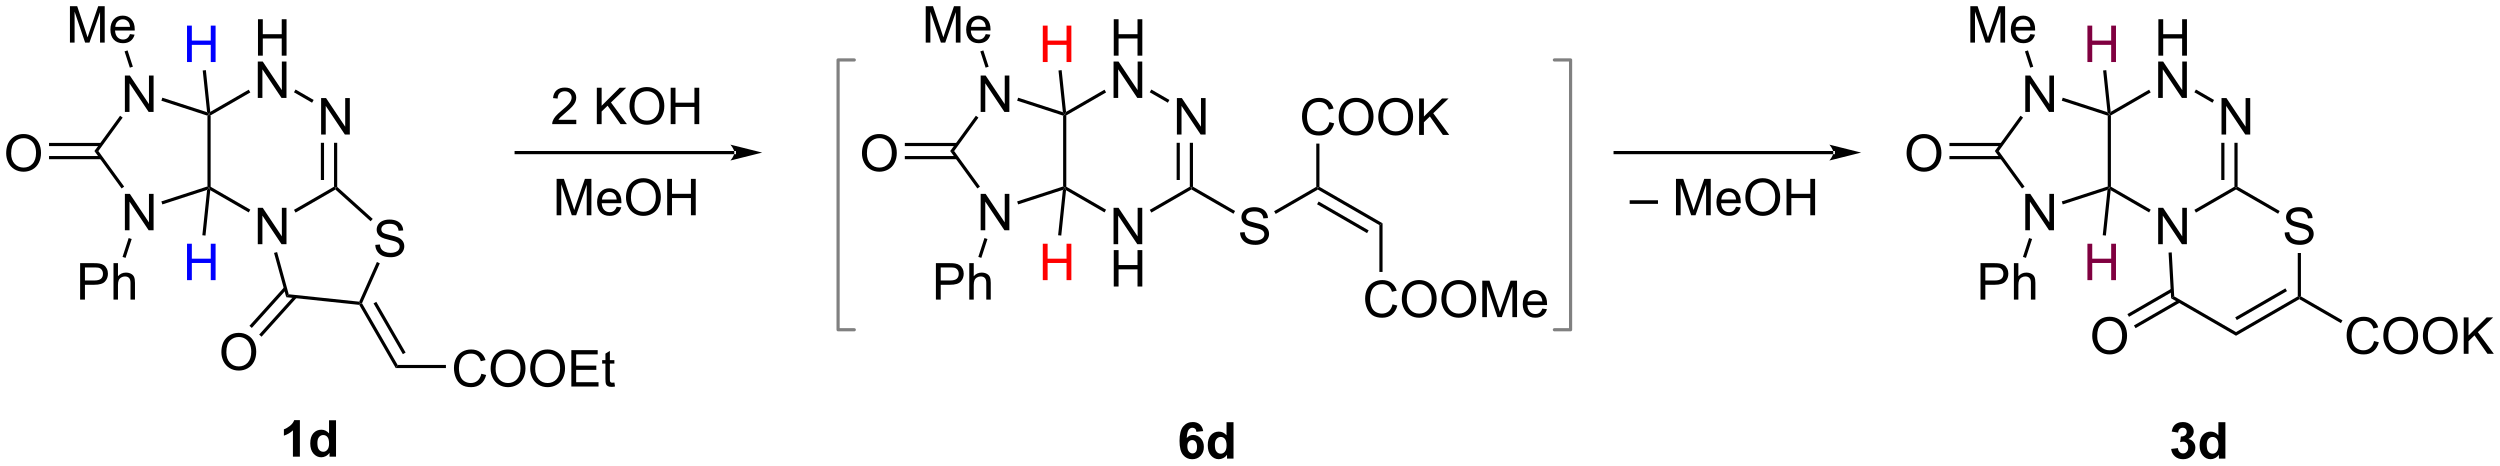 <?xml version="1.0" encoding="UTF-8"?>
<!DOCTYPE svg PUBLIC '-//W3C//DTD SVG 1.0//EN'
          'http://www.w3.org/TR/2001/REC-SVG-20010904/DTD/svg10.dtd'>
<svg stroke-dasharray="none" shape-rendering="auto" xmlns="http://www.w3.org/2000/svg" font-family="'Dialog'" text-rendering="auto" width="1024" fill-opacity="1" color-interpolation="auto" color-rendering="auto" preserveAspectRatio="xMidYMid meet" font-size="12px" viewBox="0 0 1024 191" fill="black" xmlns:xlink="http://www.w3.org/1999/xlink" stroke="black" image-rendering="auto" stroke-miterlimit="10" stroke-linecap="square" stroke-linejoin="miter" font-style="normal" stroke-width="1" height="191" stroke-dashoffset="0" font-weight="normal" stroke-opacity="1"
><!--Generated by the Batik Graphics2D SVG Generator--><defs id="genericDefs"
  /><g
  ><defs id="defs1"
    ><clipPath clipPathUnits="userSpaceOnUse" id="clipPath1"
      ><path d="M1.045 1.596 L405.38 1.596 L405.38 76.867 L1.045 76.867 L1.045 1.596 Z"
      /></clipPath
      ><clipPath clipPathUnits="userSpaceOnUse" id="clipPath2"
      ><path d="M-0.584 30.891 L-0.584 104.07 L392.509 104.07 L392.509 30.891 Z"
      /></clipPath
    ></defs
    ><g transform="scale(2.533,2.533) translate(-1.045,-1.596) matrix(1.029,0,0,1.029,1.646,-30.179)"
    ><path d="M32.018 49.075 L32.268 48.893 L32.518 49.037 L32.518 60.249 L32.268 60.393 L32.018 60.212 Z" stroke="none" clip-path="url(#clipPath2)"
    /></g
    ><g transform="matrix(2.605,0,0,2.605,1.522,-80.472)"
    ><path d="M39.948 69.293 L39.948 63.566 L40.727 63.566 L43.734 68.061 L43.734 63.566 L44.461 63.566 L44.461 69.293 L43.682 69.293 L40.675 64.793 L40.675 69.293 L39.948 69.293 Z" stroke="none" clip-path="url(#clipPath2)"
    /></g
    ><g transform="matrix(2.605,0,0,2.605,1.522,-80.472)"
    ><path d="M49.907 52.043 L49.907 46.316 L50.686 46.316 L53.694 50.811 L53.694 46.316 L54.42 46.316 L54.42 52.043 L53.642 52.043 L50.634 47.543 L50.634 52.043 L49.907 52.043 Z" stroke="none" clip-path="url(#clipPath2)"
    /></g
    ><g transform="matrix(2.605,0,0,2.605,1.522,-80.472)"
    ><path d="M39.979 39.643 L39.979 33.916 L40.737 33.916 L40.737 36.268 L43.714 36.268 L43.714 33.916 L44.471 33.916 L44.471 39.643 L43.714 39.643 L43.714 36.943 L40.737 36.943 L40.737 39.643 L39.979 39.643 Z" stroke="none" clip-path="url(#clipPath2)"
    /></g
    ><g transform="matrix(2.605,0,0,2.605,1.522,-80.472)"
    ><path d="M39.948 46.293 L39.948 40.566 L40.727 40.566 L43.734 45.061 L43.734 40.566 L44.461 40.566 L44.461 46.293 L43.682 46.293 L40.675 41.793 L40.675 46.293 L39.948 46.293 Z" stroke="none" clip-path="url(#clipPath2)"
    /></g
    ><g transform="matrix(2.605,0,0,2.605,1.522,-80.472)"
    ><path d="M32.477 60.802 L32.268 60.393 L32.518 60.249 L38.773 63.86 L38.523 64.293 Z" stroke="none" clip-path="url(#clipPath2)"
    /></g
    ><g transform="matrix(2.605,0,0,2.605,1.522,-80.472)"
    ><path d="M45.889 64.318 L45.639 63.885 L51.937 60.249 L52.187 60.393 L52.154 60.7 Z" stroke="none" clip-path="url(#clipPath2)"
    /></g
    ><g transform="matrix(2.605,0,0,2.605,1.522,-80.472)"
    ><path d="M52.437 60.282 L52.187 60.393 L51.937 60.249 L51.937 53.343 L52.437 53.343 ZM50.367 59.198 L50.367 53.343 L49.867 53.343 L49.867 59.198 Z" stroke="none" clip-path="url(#clipPath2)"
    /></g
    ><g transform="matrix(2.605,0,0,2.605,1.522,-80.472)"
    ><path d="M48.732 46.61 L48.482 47.043 L45.639 45.401 L45.889 44.968 Z" stroke="none" clip-path="url(#clipPath2)"
    /></g
    ><g transform="matrix(2.605,0,0,2.605,1.522,-80.472)"
    ><path d="M38.523 44.993 L38.773 45.426 L32.518 49.037 L32.268 48.893 L32.477 48.484 Z" stroke="none" clip-path="url(#clipPath2)"
    /></g
    ><g transform="matrix(2.605,0,0,2.605,1.522,-80.472)"
    ><path d="M19.052 48.489 L19.052 42.763 L19.83 42.763 L22.838 47.258 L22.838 42.763 L23.565 42.763 L23.565 48.489 L22.786 48.489 L19.778 43.989 L19.778 48.489 L19.052 48.489 Z" stroke="none" clip-path="url(#clipPath2)"
    /></g
    ><g transform="matrix(2.605,0,0,2.605,1.522,-80.472)"
    ><path d="M19.052 67.097 L19.052 61.37 L19.83 61.37 L22.838 65.865 L22.838 61.37 L23.565 61.37 L23.565 67.097 L22.786 67.097 L19.778 62.597 L19.778 67.097 L19.052 67.097 Z" stroke="none" clip-path="url(#clipPath2)"
    /></g
    ><g transform="matrix(2.605,0,0,2.605,1.522,-80.472)"
    ><path d="M31.979 48.536 L32.268 48.893 L32.018 49.075 L24.79 46.726 L24.945 46.251 Z" stroke="none" clip-path="url(#clipPath2)"
    /></g
    ><g transform="matrix(2.605,0,0,2.605,1.522,-80.472)"
    ><path d="M18.297 49.09 L18.701 49.384 L14.88 54.643 L14.262 54.643 Z" stroke="none" clip-path="url(#clipPath2)"
    /></g
    ><g transform="matrix(2.605,0,0,2.605,1.522,-80.472)"
    ><path d="M14.262 54.643 L14.88 54.643 L18.939 60.23 L18.535 60.524 Z" stroke="none" clip-path="url(#clipPath2)"
    /></g
    ><g transform="matrix(2.605,0,0,2.605,1.522,-80.472)"
    ><path d="M24.945 63.035 L24.79 62.56 L32.018 60.212 L32.268 60.393 L31.979 60.75 Z" stroke="none" clip-path="url(#clipPath2)"
    /></g
    ><g transform="matrix(2.605,0,0,2.605,1.522,-80.472)"
    ><path d="M0.388 55.004 Q0.388 53.577 1.154 52.772 Q1.919 51.965 3.13 51.965 Q3.922 51.965 4.557 52.345 Q5.195 52.723 5.529 53.4 Q5.865 54.077 5.865 54.936 Q5.865 55.809 5.513 56.496 Q5.162 57.184 4.516 57.538 Q3.872 57.892 3.125 57.892 Q2.318 57.892 1.68 57.501 Q1.044 57.108 0.716 56.434 Q0.388 55.757 0.388 55.004 ZM1.169 55.014 Q1.169 56.051 1.724 56.647 Q2.281 57.241 3.122 57.241 Q3.977 57.241 4.529 56.639 Q5.083 56.038 5.083 54.934 Q5.083 54.233 4.846 53.712 Q4.609 53.191 4.154 52.905 Q3.7 52.616 3.133 52.616 Q2.328 52.616 1.747 53.171 Q1.169 53.723 1.169 55.014 Z" stroke="none" clip-path="url(#clipPath2)"
    /></g
    ><g transform="matrix(2.605,0,0,2.605,1.522,-80.472)"
    ><path d="M15.321 53.362 L7.127 53.362 L7.127 53.862 L15.321 53.862 ZM15.321 55.425 L7.127 55.425 L7.127 55.925 L15.321 55.925 Z" stroke="none" clip-path="url(#clipPath2)"
    /></g
    ><g transform="matrix(2.605,0,0,2.605,1.522,-80.472)"
    ><path d="M10.413 37.59 L10.413 31.864 L11.553 31.864 L12.91 35.918 Q13.098 36.483 13.184 36.765 Q13.28 36.452 13.488 35.848 L14.858 31.864 L15.879 31.864 L15.879 37.59 L15.147 37.59 L15.147 32.796 L13.483 37.59 L12.801 37.59 L11.144 32.715 L11.144 37.59 L10.413 37.59 ZM19.85 36.254 L20.577 36.343 Q20.405 36.981 19.939 37.332 Q19.475 37.684 18.754 37.684 Q17.842 37.684 17.308 37.124 Q16.777 36.562 16.777 35.551 Q16.777 34.504 17.316 33.926 Q17.855 33.348 18.715 33.348 Q19.546 33.348 20.072 33.916 Q20.6 34.481 20.6 35.507 Q20.6 35.569 20.598 35.694 L17.504 35.694 Q17.543 36.379 17.889 36.744 Q18.238 37.106 18.756 37.106 Q19.144 37.106 19.418 36.903 Q19.691 36.7 19.85 36.254 ZM17.543 35.116 L19.858 35.116 Q19.811 34.593 19.592 34.332 Q19.256 33.926 18.723 33.926 Q18.238 33.926 17.907 34.252 Q17.577 34.575 17.543 35.116 Z" stroke="none" clip-path="url(#clipPath2)"
    /></g
    ><g transform="matrix(2.605,0,0,2.605,1.522,-80.472)"
    ><path d="M20.307 41.378 L19.831 41.532 L19 38.973 L19.475 38.819 Z" stroke="none" clip-path="url(#clipPath2)"
    /></g
    ><g transform="matrix(2.605,0,0,2.605,1.522,-80.472)"
    ><path d="M12.014 77.996 L12.014 72.269 L14.176 72.269 Q14.746 72.269 15.045 72.324 Q15.467 72.394 15.751 72.592 Q16.038 72.788 16.212 73.144 Q16.387 73.499 16.387 73.926 Q16.387 74.655 15.92 75.163 Q15.457 75.668 14.241 75.668 L12.772 75.668 L12.772 77.996 L12.014 77.996 ZM12.772 74.991 L14.254 74.991 Q14.988 74.991 15.295 74.717 Q15.605 74.444 15.605 73.949 Q15.605 73.59 15.423 73.335 Q15.241 73.077 14.944 72.996 Q14.754 72.944 14.238 72.944 L12.772 72.944 L12.772 74.991 ZM17.262 77.996 L17.262 72.269 L17.965 72.269 L17.965 74.324 Q18.457 73.754 19.207 73.754 Q19.668 73.754 20.006 73.936 Q20.348 74.116 20.493 74.436 Q20.639 74.756 20.639 75.366 L20.639 77.996 L19.936 77.996 L19.936 75.366 Q19.936 74.84 19.707 74.6 Q19.48 74.358 19.061 74.358 Q18.749 74.358 18.473 74.522 Q18.199 74.683 18.082 74.962 Q17.965 75.238 17.965 75.725 L17.965 77.996 L17.262 77.996 Z" stroke="none" clip-path="url(#clipPath2)"
    /></g
    ><g transform="matrix(2.605,0,0,2.605,1.522,-80.472)"
    ><path d="M19.647 68.32 L20.123 68.474 L19.159 71.44 L18.683 71.286 Z" stroke="none" clip-path="url(#clipPath2)"
    /></g
    ><g transform="matrix(2.605,0,0,2.605,1.522,-80.472)"
    ><path d="M58.424 69.397 L59.14 69.334 Q59.19 69.764 59.375 70.04 Q59.562 70.316 59.953 70.486 Q60.343 70.655 60.831 70.655 Q61.265 70.655 61.596 70.527 Q61.929 70.397 62.091 70.173 Q62.252 69.949 62.252 69.683 Q62.252 69.413 62.096 69.212 Q61.94 69.011 61.581 68.874 Q61.351 68.785 60.562 68.595 Q59.773 68.405 59.456 68.238 Q59.047 68.022 58.843 67.704 Q58.643 67.386 58.643 66.991 Q58.643 66.558 58.888 66.181 Q59.135 65.803 59.607 65.608 Q60.081 65.413 60.659 65.413 Q61.297 65.413 61.781 65.618 Q62.268 65.824 62.528 66.222 Q62.791 66.621 62.812 67.124 L62.086 67.178 Q62.026 66.636 61.687 66.361 Q61.351 66.082 60.69 66.082 Q60.002 66.082 59.687 66.334 Q59.375 66.584 59.375 66.941 Q59.375 67.249 59.596 67.449 Q59.815 67.647 60.739 67.858 Q61.664 68.066 62.008 68.222 Q62.508 68.452 62.745 68.806 Q62.984 69.16 62.984 69.621 Q62.984 70.077 62.721 70.483 Q62.461 70.886 61.968 71.113 Q61.479 71.337 60.867 71.337 Q60.088 71.337 59.562 71.111 Q59.039 70.881 58.739 70.428 Q58.44 69.972 58.424 69.397 Z" stroke="none" clip-path="url(#clipPath2)"
    /></g
    ><g transform="matrix(2.605,0,0,2.605,1.522,-80.472)"
    ><path d="M42.504 70.659 L42.986 70.527 L44.814 77.161 L44.423 77.623 Z" stroke="none" clip-path="url(#clipPath2)"
    /></g
    ><g transform="matrix(2.605,0,0,2.605,1.522,-80.472)"
    ><path d="M44.423 77.623 L44.814 77.161 L55.901 78.326 L56.055 78.594 L55.903 78.829 Z" stroke="none" clip-path="url(#clipPath2)"
    /></g
    ><g transform="matrix(2.605,0,0,2.605,1.522,-80.472)"
    ><path d="M56.336 78.579 L56.055 78.594 L55.901 78.326 L58.677 72.09 L59.134 72.293 Z" stroke="none" clip-path="url(#clipPath2)"
    /></g
    ><g transform="matrix(2.605,0,0,2.605,1.522,-80.472)"
    ><path d="M58.022 65.311 L57.687 65.682 L52.154 60.7 L52.187 60.393 L52.437 60.282 Z" stroke="none" clip-path="url(#clipPath2)"
    /></g
    ><g transform="matrix(2.605,0,0,2.605,1.522,-80.472)"
    ><path d="M34.227 86.269 Q34.227 84.842 34.992 84.037 Q35.758 83.23 36.969 83.23 Q37.761 83.23 38.396 83.61 Q39.034 83.988 39.367 84.665 Q39.703 85.342 39.703 86.201 Q39.703 87.074 39.352 87.761 Q39 88.449 38.354 88.803 Q37.711 89.157 36.964 89.157 Q36.156 89.157 35.518 88.767 Q34.883 88.373 34.555 87.699 Q34.227 87.022 34.227 86.269 ZM35.008 86.28 Q35.008 87.316 35.563 87.912 Q36.12 88.506 36.961 88.506 Q37.815 88.506 38.367 87.905 Q38.922 87.303 38.922 86.199 Q38.922 85.498 38.685 84.978 Q38.448 84.457 37.992 84.17 Q37.539 83.881 36.971 83.881 Q36.167 83.881 35.586 84.436 Q35.008 84.988 35.008 86.28 Z" stroke="none" clip-path="url(#clipPath2)"
    /></g
    ><g transform="matrix(2.605,0,0,2.605,1.522,-80.472)"
    ><path d="M44.107 76.044 L38.636 82.121 L39.008 82.455 L44.479 76.379 ZM45.7 77.358 L40.169 83.501 L40.541 83.835 L46.072 77.692 Z" stroke="none" clip-path="url(#clipPath2)"
    /></g
    ><g transform="matrix(2.605,0,0,2.605,1.522,-80.472)"
    ><path d="M55.903 78.829 L56.055 78.594 L56.336 78.579 L61.93 88.269 L61.641 88.769 ZM58.151 78.598 L62.76 86.581 L63.193 86.331 L58.584 78.348 Z" stroke="none" clip-path="url(#clipPath2)"
    /></g
    ><g transform="matrix(2.605,0,0,2.605,1.522,-80.472)"
    ><path d="M75.1 89.661 L75.858 89.851 Q75.621 90.786 75.001 91.278 Q74.381 91.768 73.488 91.768 Q72.561 91.768 71.98 91.39 Q71.402 91.012 71.097 90.299 Q70.795 89.583 70.795 88.762 Q70.795 87.867 71.136 87.203 Q71.48 86.536 72.11 86.189 Q72.74 85.843 73.498 85.843 Q74.358 85.843 74.944 86.281 Q75.529 86.718 75.761 87.512 L75.014 87.687 Q74.816 87.062 74.436 86.778 Q74.058 86.492 73.483 86.492 Q72.824 86.492 72.379 86.809 Q71.936 87.124 71.756 87.658 Q71.576 88.192 71.576 88.757 Q71.576 89.489 71.79 90.033 Q72.004 90.578 72.451 90.848 Q72.902 91.117 73.425 91.117 Q74.061 91.117 74.501 90.749 Q74.944 90.382 75.1 89.661 ZM76.562 88.879 Q76.562 87.453 77.328 86.648 Q78.093 85.841 79.304 85.841 Q80.096 85.841 80.731 86.221 Q81.369 86.598 81.703 87.275 Q82.039 87.953 82.039 88.812 Q82.039 89.684 81.687 90.372 Q81.335 91.059 80.69 91.413 Q80.046 91.768 79.299 91.768 Q78.492 91.768 77.854 91.377 Q77.218 90.984 76.89 90.309 Q76.562 89.632 76.562 88.879 ZM77.343 88.89 Q77.343 89.926 77.898 90.523 Q78.455 91.117 79.296 91.117 Q80.151 91.117 80.703 90.515 Q81.257 89.913 81.257 88.809 Q81.257 88.109 81.02 87.588 Q80.783 87.067 80.328 86.781 Q79.875 86.492 79.307 86.492 Q78.502 86.492 77.921 87.046 Q77.343 87.598 77.343 88.89 ZM82.785 88.879 Q82.785 87.453 83.55 86.648 Q84.316 85.841 85.527 85.841 Q86.319 85.841 86.954 86.221 Q87.592 86.598 87.925 87.275 Q88.261 87.953 88.261 88.812 Q88.261 89.684 87.91 90.372 Q87.558 91.059 86.912 91.413 Q86.269 91.768 85.522 91.768 Q84.714 91.768 84.076 91.377 Q83.441 90.984 83.113 90.309 Q82.785 89.632 82.785 88.879 ZM83.566 88.89 Q83.566 89.926 84.121 90.523 Q84.678 91.117 85.519 91.117 Q86.373 91.117 86.925 90.515 Q87.48 89.913 87.48 88.809 Q87.48 88.109 87.243 87.588 Q87.006 87.067 86.55 86.781 Q86.097 86.492 85.529 86.492 Q84.725 86.492 84.144 87.046 Q83.566 87.598 83.566 88.89 ZM89.252 91.669 L89.252 85.942 L93.393 85.942 L93.393 86.617 L90.01 86.617 L90.01 88.372 L93.179 88.372 L93.179 89.044 L90.01 89.044 L90.01 90.992 L93.526 90.992 L93.526 91.669 L89.252 91.669 ZM96.018 91.038 L96.119 91.661 Q95.823 91.723 95.588 91.723 Q95.205 91.723 94.994 91.603 Q94.783 91.481 94.698 91.283 Q94.612 91.085 94.612 90.453 L94.612 88.067 L94.096 88.067 L94.096 87.52 L94.612 87.52 L94.612 86.492 L95.312 86.07 L95.312 87.52 L96.018 87.52 L96.018 88.067 L95.312 88.067 L95.312 90.492 Q95.312 90.794 95.349 90.879 Q95.385 90.966 95.468 91.018 Q95.554 91.067 95.71 91.067 Q95.828 91.067 96.018 91.038 Z" stroke="none" clip-path="url(#clipPath2)"
    /></g
    ><g transform="matrix(2.605,0,0,2.605,1.522,-80.472)"
    ><path d="M61.641 88.769 L61.93 88.269 L69.531 88.269 L69.531 88.769 Z" stroke="none" clip-path="url(#clipPath2)"
    /></g
    ><g transform="matrix(2.605,0,0,2.605,1.522,-80.472)"
    ><path d="M114.885 55.133 L114.885 55.133 L80.576 55.133 L80.326 55.133 L80.326 54.633 L80.576 54.633 L114.885 54.633 L115.135 54.633 L115.135 55.133 ZM119.26 54.883 L114.26 53.633 C114.26 53.633 114.885 54.336 114.885 54.883 C114.885 55.429 114.26 56.133 114.26 56.133 Z" stroke="none" clip-path="url(#clipPath2)"
    /></g
    ><g transform="matrix(2.605,0,0,2.605,1.522,-80.472)"
    ><path d="M330.829 49.075 L331.079 48.893 L331.329 49.037 L331.329 60.249 L331.079 60.393 L330.829 60.212 Z" stroke="none" clip-path="url(#clipPath2)"
    /></g
    ><g transform="matrix(2.605,0,0,2.605,1.522,-80.472)"
    ><path d="M338.759 69.293 L338.759 63.566 L339.538 63.566 L342.546 68.061 L342.546 63.566 L343.272 63.566 L343.272 69.293 L342.494 69.293 L339.486 64.793 L339.486 69.293 L338.759 69.293 Z" stroke="none" clip-path="url(#clipPath2)"
    /></g
    ><g transform="matrix(2.605,0,0,2.605,1.522,-80.472)"
    ><path d="M348.719 52.043 L348.719 46.316 L349.497 46.316 L352.505 50.811 L352.505 46.316 L353.232 46.316 L353.232 52.043 L352.453 52.043 L349.445 47.543 L349.445 52.043 L348.719 52.043 Z" stroke="none" clip-path="url(#clipPath2)"
    /></g
    ><g transform="matrix(2.605,0,0,2.605,1.522,-80.472)"
    ><path d="M338.791 39.643 L338.791 33.916 L339.548 33.916 L339.548 36.268 L342.525 36.268 L342.525 33.916 L343.283 33.916 L343.283 39.643 L342.525 39.643 L342.525 36.943 L339.548 36.943 L339.548 39.643 L338.791 39.643 Z" stroke="none" clip-path="url(#clipPath2)"
    /></g
    ><g transform="matrix(2.605,0,0,2.605,1.522,-80.472)"
    ><path d="M338.759 46.293 L338.759 40.566 L339.538 40.566 L342.546 45.061 L342.546 40.566 L343.272 40.566 L343.272 46.293 L342.494 46.293 L339.486 41.793 L339.486 46.293 L338.759 46.293 Z" stroke="none" clip-path="url(#clipPath2)"
    /></g
    ><g transform="matrix(2.605,0,0,2.605,1.522,-80.472)"
    ><path d="M331.288 60.802 L331.079 60.393 L331.329 60.249 L337.584 63.86 L337.334 64.293 Z" stroke="none" clip-path="url(#clipPath2)"
    /></g
    ><g transform="matrix(2.605,0,0,2.605,1.522,-80.472)"
    ><path d="M344.7 64.318 L344.45 63.885 L350.748 60.249 L350.998 60.393 L350.998 60.682 Z" stroke="none" clip-path="url(#clipPath2)"
    /></g
    ><g transform="matrix(2.605,0,0,2.605,1.522,-80.472)"
    ><path d="M351.248 60.249 L350.998 60.393 L350.748 60.249 L350.748 53.343 L351.248 53.343 ZM349.178 59.198 L349.178 53.343 L348.678 53.343 L348.678 59.198 Z" stroke="none" clip-path="url(#clipPath2)"
    /></g
    ><g transform="matrix(2.605,0,0,2.605,1.522,-80.472)"
    ><path d="M347.544 46.61 L347.294 47.043 L344.45 45.401 L344.7 44.968 Z" stroke="none" clip-path="url(#clipPath2)"
    /></g
    ><g transform="matrix(2.605,0,0,2.605,1.522,-80.472)"
    ><path d="M337.334 44.993 L337.584 45.426 L331.329 49.037 L331.079 48.893 L331.288 48.484 Z" stroke="none" clip-path="url(#clipPath2)"
    /></g
    ><g transform="matrix(2.605,0,0,2.605,1.522,-80.472)"
    ><path d="M317.863 48.489 L317.863 42.763 L318.642 42.763 L321.649 47.258 L321.649 42.763 L322.376 42.763 L322.376 48.489 L321.597 48.489 L318.589 43.989 L318.589 48.489 L317.863 48.489 Z" stroke="none" clip-path="url(#clipPath2)"
    /></g
    ><g transform="matrix(2.605,0,0,2.605,1.522,-80.472)"
    ><path d="M317.863 67.097 L317.863 61.37 L318.642 61.37 L321.649 65.865 L321.649 61.37 L322.376 61.37 L322.376 67.097 L321.597 67.097 L318.589 62.597 L318.589 67.097 L317.863 67.097 Z" stroke="none" clip-path="url(#clipPath2)"
    /></g
    ><g transform="matrix(2.605,0,0,2.605,1.522,-80.472)"
    ><path d="M330.791 48.536 L331.079 48.893 L330.829 49.075 L323.601 46.726 L323.756 46.251 Z" stroke="none" clip-path="url(#clipPath2)"
    /></g
    ><g transform="matrix(2.605,0,0,2.605,1.522,-80.472)"
    ><path d="M317.108 49.09 L317.513 49.384 L313.692 54.643 L313.074 54.643 Z" stroke="none" clip-path="url(#clipPath2)"
    /></g
    ><g transform="matrix(2.605,0,0,2.605,1.522,-80.472)"
    ><path d="M313.074 54.643 L313.692 54.643 L317.751 60.23 L317.346 60.524 Z" stroke="none" clip-path="url(#clipPath2)"
    /></g
    ><g transform="matrix(2.605,0,0,2.605,1.522,-80.472)"
    ><path d="M323.756 63.035 L323.601 62.56 L330.829 60.212 L331.079 60.393 L330.791 60.75 Z" stroke="none" clip-path="url(#clipPath2)"
    /></g
    ><g transform="matrix(2.605,0,0,2.605,1.522,-80.472)"
    ><path d="M299.199 55.004 Q299.199 53.577 299.965 52.772 Q300.731 51.965 301.942 51.965 Q302.733 51.965 303.369 52.345 Q304.007 52.723 304.34 53.4 Q304.676 54.077 304.676 54.936 Q304.676 55.809 304.324 56.496 Q303.973 57.184 303.327 57.538 Q302.684 57.892 301.936 57.892 Q301.129 57.892 300.491 57.501 Q299.856 57.108 299.527 56.434 Q299.199 55.757 299.199 55.004 ZM299.981 55.014 Q299.981 56.051 300.535 56.647 Q301.093 57.241 301.934 57.241 Q302.788 57.241 303.34 56.639 Q303.895 56.038 303.895 54.934 Q303.895 54.233 303.658 53.712 Q303.421 53.191 302.965 52.905 Q302.512 52.616 301.944 52.616 Q301.139 52.616 300.559 53.171 Q299.981 53.723 299.981 55.014 Z" stroke="none" clip-path="url(#clipPath2)"
    /></g
    ><g transform="matrix(2.605,0,0,2.605,1.522,-80.472)"
    ><path d="M314.132 53.362 L305.938 53.362 L305.938 53.862 L314.132 53.862 ZM314.132 55.425 L305.938 55.425 L305.938 55.925 L314.132 55.925 Z" stroke="none" clip-path="url(#clipPath2)"
    /></g
    ><g transform="matrix(2.605,0,0,2.605,1.522,-80.472)"
    ><path d="M309.224 37.59 L309.224 31.864 L310.365 31.864 L311.721 35.918 Q311.909 36.483 311.995 36.765 Q312.091 36.452 312.299 35.848 L313.669 31.864 L314.69 31.864 L314.69 37.59 L313.958 37.59 L313.958 32.796 L312.294 37.59 L311.612 37.59 L309.956 32.715 L309.956 37.59 L309.224 37.59 ZM318.661 36.254 L319.388 36.343 Q319.216 36.981 318.75 37.332 Q318.286 37.684 317.565 37.684 Q316.654 37.684 316.12 37.124 Q315.588 36.562 315.588 35.551 Q315.588 34.504 316.127 33.926 Q316.667 33.348 317.526 33.348 Q318.357 33.348 318.883 33.916 Q319.411 34.481 319.411 35.507 Q319.411 35.569 319.409 35.694 L316.315 35.694 Q316.354 36.379 316.7 36.744 Q317.049 37.106 317.568 37.106 Q317.956 37.106 318.229 36.903 Q318.502 36.7 318.661 36.254 ZM316.354 35.116 L318.669 35.116 Q318.622 34.593 318.404 34.332 Q318.068 33.926 317.534 33.926 Q317.049 33.926 316.719 34.252 Q316.388 34.575 316.354 35.116 Z" stroke="none" clip-path="url(#clipPath2)"
    /></g
    ><g transform="matrix(2.605,0,0,2.605,1.522,-80.472)"
    ><path d="M319.118 41.378 L318.642 41.532 L317.811 38.973 L318.286 38.819 Z" stroke="none" clip-path="url(#clipPath2)"
    /></g
    ><g transform="matrix(2.605,0,0,2.605,1.522,-80.472)"
    ><path d="M310.825 77.996 L310.825 72.269 L312.987 72.269 Q313.557 72.269 313.857 72.324 Q314.279 72.394 314.562 72.592 Q314.849 72.788 315.023 73.144 Q315.198 73.499 315.198 73.926 Q315.198 74.655 314.732 75.163 Q314.268 75.668 313.052 75.668 L311.583 75.668 L311.583 77.996 L310.825 77.996 ZM311.583 74.991 L313.065 74.991 Q313.8 74.991 314.107 74.717 Q314.417 74.444 314.417 73.949 Q314.417 73.59 314.234 73.335 Q314.052 73.077 313.755 72.996 Q313.565 72.944 313.05 72.944 L311.583 72.944 L311.583 74.991 ZM316.073 77.996 L316.073 72.269 L316.776 72.269 L316.776 74.324 Q317.268 73.754 318.018 73.754 Q318.479 73.754 318.818 73.936 Q319.159 74.116 319.305 74.436 Q319.45 74.756 319.45 75.366 L319.45 77.996 L318.747 77.996 L318.747 75.366 Q318.747 74.84 318.518 74.6 Q318.292 74.358 317.872 74.358 Q317.56 74.358 317.284 74.522 Q317.01 74.683 316.893 74.962 Q316.776 75.238 316.776 75.725 L316.776 77.996 L316.073 77.996 Z" stroke="none" clip-path="url(#clipPath2)"
    /></g
    ><g transform="matrix(2.605,0,0,2.605,1.522,-80.472)"
    ><path d="M318.459 68.32 L318.934 68.474 L317.97 71.44 L317.495 71.286 Z" stroke="none" clip-path="url(#clipPath2)"
    /></g
    ><g transform="matrix(2.605,0,0,2.605,1.522,-80.472)"
    ><path d="M358.649 67.452 L359.365 67.389 Q359.414 67.819 359.599 68.095 Q359.787 68.371 360.177 68.54 Q360.568 68.71 361.055 68.71 Q361.49 68.71 361.82 68.582 Q362.154 68.452 362.315 68.228 Q362.477 68.004 362.477 67.738 Q362.477 67.468 362.32 67.267 Q362.164 67.067 361.805 66.928 Q361.576 66.84 360.787 66.65 Q359.998 66.46 359.68 66.293 Q359.271 66.077 359.068 65.759 Q358.867 65.442 358.867 65.046 Q358.867 64.613 359.112 64.236 Q359.36 63.858 359.831 63.663 Q360.305 63.468 360.883 63.468 Q361.521 63.468 362.005 63.673 Q362.492 63.879 362.753 64.278 Q363.016 64.676 363.037 65.178 L362.31 65.233 Q362.25 64.692 361.912 64.415 Q361.576 64.137 360.914 64.137 Q360.227 64.137 359.912 64.389 Q359.599 64.639 359.599 64.996 Q359.599 65.303 359.82 65.504 Q360.039 65.702 360.964 65.913 Q361.888 66.121 362.232 66.278 Q362.732 66.507 362.969 66.861 Q363.209 67.215 363.209 67.676 Q363.209 68.132 362.945 68.538 Q362.685 68.942 362.193 69.168 Q361.703 69.392 361.091 69.392 Q360.313 69.392 359.787 69.165 Q359.263 68.936 358.964 68.483 Q358.664 68.028 358.649 67.452 Z" stroke="none" clip-path="url(#clipPath2)"
    /></g
    ><g transform="matrix(2.605,0,0,2.605,1.522,-80.472)"
    ><path d="M340.392 70.607 L340.892 70.579 L341.281 77.494 L340.797 77.792 Z" stroke="none" clip-path="url(#clipPath2)"
    /></g
    ><g transform="matrix(2.605,0,0,2.605,1.522,-80.472)"
    ><path d="M340.797 77.792 L341.281 77.494 L350.998 83.104 L350.998 83.682 Z" stroke="none" clip-path="url(#clipPath2)"
    /></g
    ><g transform="matrix(2.605,0,0,2.605,1.522,-80.472)"
    ><path d="M350.998 83.682 L350.998 83.104 L360.707 77.499 L360.957 77.643 L360.957 77.932 ZM351.123 81.219 L359.012 76.665 L358.762 76.231 L350.873 80.786 Z" stroke="none" clip-path="url(#clipPath2)"
    /></g
    ><g transform="matrix(2.605,0,0,2.605,1.522,-80.472)"
    ><path d="M361.207 77.499 L360.957 77.643 L360.707 77.499 L360.707 70.668 L361.207 70.668 Z" stroke="none" clip-path="url(#clipPath2)"
    /></g
    ><g transform="matrix(2.605,0,0,2.605,1.522,-80.472)"
    ><path d="M357.865 64.069 L357.615 64.502 L350.998 60.682 L350.998 60.393 L351.248 60.249 Z" stroke="none" clip-path="url(#clipPath2)"
    /></g
    ><g transform="matrix(2.605,0,0,2.605,1.522,-80.472)"
    ><path d="M328.391 83.734 Q328.391 82.307 329.156 81.502 Q329.922 80.695 331.133 80.695 Q331.925 80.695 332.56 81.075 Q333.198 81.453 333.531 82.13 Q333.867 82.807 333.867 83.666 Q333.867 84.539 333.516 85.226 Q333.164 85.914 332.518 86.268 Q331.875 86.622 331.128 86.622 Q330.32 86.622 329.682 86.231 Q329.047 85.838 328.719 85.164 Q328.391 84.487 328.391 83.734 ZM329.172 83.745 Q329.172 84.781 329.727 85.377 Q330.284 85.971 331.125 85.971 Q331.979 85.971 332.531 85.37 Q333.086 84.768 333.086 83.664 Q333.086 82.963 332.849 82.442 Q332.612 81.921 332.156 81.635 Q331.703 81.346 331.135 81.346 Q330.331 81.346 329.75 81.901 Q329.172 82.453 329.172 83.745 Z" stroke="none" clip-path="url(#clipPath2)"
    /></g
    ><g transform="matrix(2.605,0,0,2.605,1.522,-80.472)"
    ><path d="M340.849 76.273 L333.919 80.274 L334.169 80.707 L341.099 76.706 ZM341.945 78.022 L334.95 82.06 L335.2 82.493 L342.195 78.455 Z" stroke="none" clip-path="url(#clipPath2)"
    /></g
    ><g transform="matrix(2.605,0,0,2.605,1.522,-80.472)"
    ><path d="M372.696 84.515 L373.454 84.705 Q373.217 85.64 372.597 86.132 Q371.978 86.622 371.084 86.622 Q370.157 86.622 369.577 86.245 Q368.998 85.867 368.694 85.153 Q368.392 84.437 368.392 83.617 Q368.392 82.721 368.733 82.057 Q369.077 81.39 369.707 81.044 Q370.337 80.698 371.095 80.698 Q371.954 80.698 372.54 81.135 Q373.126 81.573 373.358 82.367 L372.611 82.541 Q372.413 81.916 372.032 81.632 Q371.655 81.346 371.079 81.346 Q370.42 81.346 369.975 81.664 Q369.532 81.979 369.353 82.513 Q369.173 83.046 369.173 83.612 Q369.173 84.343 369.387 84.888 Q369.6 85.432 370.048 85.703 Q370.498 85.971 371.022 85.971 Q371.657 85.971 372.097 85.604 Q372.54 85.237 372.696 84.515 ZM374.159 83.734 Q374.159 82.307 374.924 81.502 Q375.69 80.695 376.901 80.695 Q377.692 80.695 378.328 81.075 Q378.966 81.453 379.299 82.13 Q379.635 82.807 379.635 83.666 Q379.635 84.539 379.284 85.226 Q378.932 85.914 378.286 86.268 Q377.643 86.622 376.896 86.622 Q376.088 86.622 375.45 86.231 Q374.815 85.838 374.487 85.164 Q374.159 84.487 374.159 83.734 ZM374.94 83.745 Q374.94 84.781 375.495 85.377 Q376.052 85.971 376.893 85.971 Q377.747 85.971 378.299 85.37 Q378.854 84.768 378.854 83.664 Q378.854 82.963 378.617 82.442 Q378.38 81.921 377.924 81.635 Q377.471 81.346 376.903 81.346 Q376.099 81.346 375.518 81.901 Q374.94 82.453 374.94 83.745 ZM380.381 83.734 Q380.381 82.307 381.147 81.502 Q381.913 80.695 383.123 80.695 Q383.915 80.695 384.551 81.075 Q385.189 81.453 385.522 82.13 Q385.858 82.807 385.858 83.666 Q385.858 84.539 385.506 85.226 Q385.155 85.914 384.509 86.268 Q383.866 86.622 383.118 86.622 Q382.311 86.622 381.673 86.231 Q381.038 85.838 380.709 85.164 Q380.381 84.487 380.381 83.734 ZM381.163 83.745 Q381.163 84.781 381.717 85.377 Q382.274 85.971 383.116 85.971 Q383.97 85.971 384.522 85.37 Q385.077 84.768 385.077 83.664 Q385.077 82.963 384.84 82.442 Q384.603 81.921 384.147 81.635 Q383.694 81.346 383.126 81.346 Q382.321 81.346 381.741 81.901 Q381.163 82.453 381.163 83.745 ZM386.802 86.523 L386.802 80.796 L387.56 80.796 L387.56 83.635 L390.403 80.796 L391.432 80.796 L389.028 83.117 L391.536 86.523 L390.536 86.523 L388.497 83.625 L387.56 84.539 L387.56 86.523 L386.802 86.523 Z" stroke="none" clip-path="url(#clipPath2)"
    /></g
    ><g transform="matrix(2.605,0,0,2.605,1.522,-80.472)"
    ><path d="M360.957 77.932 L360.957 77.643 L361.207 77.499 L367.739 81.27 L367.489 81.703 Z" stroke="none" clip-path="url(#clipPath2)"
    /></g
    ><g transform="matrix(2.605,0,0,2.605,1.522,-80.472)"
    ><path d="M46.569 102.7 L45.473 102.7 L45.473 98.562 Q44.871 99.124 44.054 99.395 L44.054 98.397 Q44.483 98.257 44.986 97.866 Q45.491 97.473 45.679 96.95 L46.569 96.95 L46.569 102.7 ZM52.25 102.7 L51.23 102.7 L51.23 102.09 Q50.977 102.444 50.631 102.619 Q50.284 102.793 49.933 102.793 Q49.219 102.793 48.709 102.218 Q48.198 101.64 48.198 100.609 Q48.198 99.554 48.693 99.007 Q49.191 98.457 49.948 98.457 Q50.644 98.457 51.151 99.035 L51.151 96.973 L52.25 96.973 L52.25 102.7 ZM49.321 100.535 Q49.321 101.2 49.503 101.496 Q49.769 101.926 50.245 101.926 Q50.625 101.926 50.891 101.603 Q51.157 101.28 51.157 100.64 Q51.157 99.926 50.899 99.611 Q50.641 99.296 50.237 99.296 Q49.847 99.296 49.584 99.609 Q49.321 99.918 49.321 100.535 Z" stroke="none" clip-path="url(#clipPath2)"
    /></g
    ><g transform="matrix(2.605,0,0,2.605,1.522,-80.472)"
    ><path d="M340.799 101.478 L341.861 101.351 Q341.911 101.757 342.132 101.973 Q342.356 102.186 342.674 102.186 Q343.012 102.186 343.244 101.929 Q343.479 101.671 343.479 101.233 Q343.479 100.819 343.255 100.577 Q343.033 100.335 342.713 100.335 Q342.502 100.335 342.208 100.416 L342.33 99.522 Q342.776 99.533 343.01 99.33 Q343.244 99.124 343.244 98.783 Q343.244 98.494 343.072 98.322 Q342.901 98.15 342.614 98.15 Q342.333 98.15 342.132 98.345 Q341.934 98.541 341.893 98.916 L340.88 98.744 Q340.986 98.226 341.197 97.916 Q341.411 97.603 341.791 97.426 Q342.174 97.249 342.645 97.249 Q343.455 97.249 343.942 97.765 Q344.346 98.186 344.346 98.718 Q344.346 99.47 343.52 99.921 Q344.012 100.025 344.307 100.392 Q344.604 100.759 344.604 101.28 Q344.604 102.033 344.052 102.567 Q343.502 103.098 342.682 103.098 Q341.903 103.098 341.39 102.65 Q340.88 102.202 340.799 101.478 ZM349.326 102.999 L348.305 102.999 L348.305 102.39 Q348.053 102.744 347.707 102.918 Q347.36 103.093 347.009 103.093 Q346.295 103.093 345.785 102.517 Q345.274 101.939 345.274 100.908 Q345.274 99.853 345.769 99.306 Q346.266 98.757 347.024 98.757 Q347.719 98.757 348.227 99.335 L348.227 97.272 L349.326 97.272 L349.326 102.999 ZM346.397 100.835 Q346.397 101.499 346.579 101.796 Q346.844 102.226 347.321 102.226 Q347.701 102.226 347.967 101.903 Q348.233 101.58 348.233 100.939 Q348.233 100.226 347.975 99.91 Q347.717 99.595 347.313 99.595 Q346.923 99.595 346.66 99.908 Q346.397 100.218 346.397 100.835 Z" stroke="none" clip-path="url(#clipPath2)"
    /></g
    ><g transform="matrix(2.605,0,0,2.605,1.522,-80.472)"
    ><path d="M90.028 49.733 L90.028 50.41 L86.241 50.41 Q86.233 50.155 86.324 49.92 Q86.468 49.535 86.785 49.16 Q87.106 48.785 87.707 48.293 Q88.639 47.527 88.968 47.079 Q89.296 46.631 89.296 46.233 Q89.296 45.816 88.996 45.53 Q88.699 45.241 88.218 45.241 Q87.71 45.241 87.405 45.545 Q87.1 45.85 87.098 46.389 L86.374 46.316 Q86.449 45.506 86.934 45.084 Q87.418 44.66 88.233 44.66 Q89.059 44.66 89.538 45.118 Q90.02 45.574 90.02 46.248 Q90.02 46.592 89.879 46.925 Q89.738 47.256 89.41 47.623 Q89.085 47.991 88.327 48.631 Q87.694 49.163 87.514 49.353 Q87.335 49.543 87.218 49.733 L90.028 49.733 ZM93.257 50.41 L93.257 44.683 L94.014 44.683 L94.014 47.522 L96.858 44.683 L97.887 44.683 L95.483 47.004 L97.991 50.41 L96.991 50.41 L94.952 47.511 L94.014 48.425 L94.014 50.41 L93.257 50.41 ZM98.395 47.621 Q98.395 46.194 99.16 45.389 Q99.926 44.582 101.137 44.582 Q101.928 44.582 102.564 44.962 Q103.202 45.34 103.535 46.017 Q103.871 46.694 103.871 47.553 Q103.871 48.425 103.52 49.113 Q103.168 49.8 102.522 50.155 Q101.879 50.509 101.132 50.509 Q100.324 50.509 99.686 50.118 Q99.051 49.725 98.723 49.05 Q98.395 48.373 98.395 47.621 ZM99.176 47.631 Q99.176 48.668 99.731 49.264 Q100.288 49.858 101.129 49.858 Q101.983 49.858 102.535 49.256 Q103.09 48.655 103.09 47.55 Q103.09 46.85 102.853 46.329 Q102.616 45.808 102.16 45.522 Q101.707 45.233 101.139 45.233 Q100.335 45.233 99.754 45.788 Q99.176 46.34 99.176 47.631 ZM104.87 50.41 L104.87 44.683 L105.628 44.683 L105.628 47.035 L108.604 47.035 L108.604 44.683 L109.362 44.683 L109.362 50.41 L108.604 50.41 L108.604 47.709 L105.628 47.709 L105.628 50.41 L104.87 50.41 Z" stroke="none" clip-path="url(#clipPath2)"
    /></g
    ><g transform="matrix(2.605,0,0,2.605,1.522,-80.472)"
    ><path d="M166.577 49.075 L166.827 48.893 L167.077 49.037 L167.077 60.249 L166.827 60.393 L166.577 60.212 Z" stroke="none" clip-path="url(#clipPath2)"
    /></g
    ><g transform="matrix(2.605,0,0,2.605,1.522,-80.472)"
    ><path d="M174.507 69.293 L174.507 63.566 L175.286 63.566 L178.293 68.061 L178.293 63.566 L179.02 63.566 L179.02 69.293 L178.242 69.293 L175.234 64.793 L175.234 69.293 L174.507 69.293 Z" stroke="none" clip-path="url(#clipPath2)"
    /></g
    ><g transform="matrix(2.605,0,0,2.605,1.522,-80.472)"
    ><path d="M174.538 75.943 L174.538 70.216 L175.296 70.216 L175.296 72.568 L178.273 72.568 L178.273 70.216 L179.03 70.216 L179.03 75.943 L178.273 75.943 L178.273 73.243 L175.296 73.243 L175.296 75.943 L174.538 75.943 Z" stroke="none" clip-path="url(#clipPath2)"
    /></g
    ><g transform="matrix(2.605,0,0,2.605,1.522,-80.472)"
    ><path d="M184.466 52.043 L184.466 46.316 L185.245 46.316 L188.253 50.811 L188.253 46.316 L188.979 46.316 L188.979 52.043 L188.201 52.043 L185.193 47.543 L185.193 52.043 L184.466 52.043 Z" stroke="none" clip-path="url(#clipPath2)"
    /></g
    ><g transform="matrix(2.605,0,0,2.605,1.522,-80.472)"
    ><path d="M174.538 39.643 L174.538 33.916 L175.296 33.916 L175.296 36.268 L178.273 36.268 L178.273 33.916 L179.03 33.916 L179.03 39.643 L178.273 39.643 L178.273 36.943 L175.296 36.943 L175.296 39.643 L174.538 39.643 Z" stroke="none" clip-path="url(#clipPath2)"
    /></g
    ><g transform="matrix(2.605,0,0,2.605,1.522,-80.472)"
    ><path d="M174.507 46.293 L174.507 40.566 L175.286 40.566 L178.293 45.061 L178.293 40.566 L179.02 40.566 L179.02 46.293 L178.242 46.293 L175.234 41.793 L175.234 46.293 L174.507 46.293 Z" stroke="none" clip-path="url(#clipPath2)"
    /></g
    ><g transform="matrix(2.605,0,0,2.605,1.522,-80.472)"
    ><path d="M167.036 60.802 L166.827 60.393 L167.077 60.249 L173.332 63.86 L173.082 64.293 Z" stroke="none" clip-path="url(#clipPath2)"
    /></g
    ><g transform="matrix(2.605,0,0,2.605,1.522,-80.472)"
    ><path d="M180.448 64.318 L180.198 63.885 L186.496 60.249 L186.746 60.393 L186.746 60.682 Z" stroke="none" clip-path="url(#clipPath2)"
    /></g
    ><g transform="matrix(2.605,0,0,2.605,1.522,-80.472)"
    ><path d="M186.996 60.249 L186.746 60.393 L186.496 60.249 L186.496 53.343 L186.996 53.343 ZM184.926 59.198 L184.926 53.343 L184.426 53.343 L184.426 59.198 Z" stroke="none" clip-path="url(#clipPath2)"
    /></g
    ><g transform="matrix(2.605,0,0,2.605,1.522,-80.472)"
    ><path d="M183.291 46.61 L183.041 47.043 L180.198 45.401 L180.448 44.968 Z" stroke="none" clip-path="url(#clipPath2)"
    /></g
    ><g transform="matrix(2.605,0,0,2.605,1.522,-80.472)"
    ><path d="M173.082 44.993 L173.332 45.426 L167.077 49.037 L166.827 48.893 L167.036 48.484 Z" stroke="none" clip-path="url(#clipPath2)"
    /></g
    ><g transform="matrix(2.605,0,0,2.605,1.522,-80.472)"
    ><path d="M153.611 48.489 L153.611 42.763 L154.389 42.763 L157.397 47.258 L157.397 42.763 L158.124 42.763 L158.124 48.489 L157.345 48.489 L154.337 43.989 L154.337 48.489 L153.611 48.489 Z" stroke="none" clip-path="url(#clipPath2)"
    /></g
    ><g transform="matrix(2.605,0,0,2.605,1.522,-80.472)"
    ><path d="M153.611 67.097 L153.611 61.37 L154.389 61.37 L157.397 65.865 L157.397 61.37 L158.124 61.37 L158.124 67.097 L157.345 67.097 L154.337 62.597 L154.337 67.097 L153.611 67.097 Z" stroke="none" clip-path="url(#clipPath2)"
    /></g
    ><g transform="matrix(2.605,0,0,2.605,1.522,-80.472)"
    ><path d="M166.538 48.536 L166.827 48.893 L166.577 49.075 L159.349 46.726 L159.504 46.251 Z" stroke="none" clip-path="url(#clipPath2)"
    /></g
    ><g transform="matrix(2.605,0,0,2.605,1.522,-80.472)"
    ><path d="M152.856 49.09 L153.261 49.384 L149.439 54.643 L148.821 54.643 Z" stroke="none" clip-path="url(#clipPath2)"
    /></g
    ><g transform="matrix(2.605,0,0,2.605,1.522,-80.472)"
    ><path d="M148.821 54.643 L149.439 54.643 L153.499 60.23 L153.094 60.524 Z" stroke="none" clip-path="url(#clipPath2)"
    /></g
    ><g transform="matrix(2.605,0,0,2.605,1.522,-80.472)"
    ><path d="M159.504 63.035 L159.349 62.56 L166.577 60.212 L166.827 60.393 L166.538 60.75 Z" stroke="none" clip-path="url(#clipPath2)"
    /></g
    ><g transform="matrix(2.605,0,0,2.605,1.522,-80.472)"
    ><path d="M134.947 55.004 Q134.947 53.577 135.713 52.772 Q136.478 51.965 137.689 51.965 Q138.481 51.965 139.116 52.345 Q139.754 52.723 140.088 53.4 Q140.424 54.077 140.424 54.936 Q140.424 55.809 140.072 56.496 Q139.72 57.184 139.075 57.538 Q138.431 57.892 137.684 57.892 Q136.877 57.892 136.239 57.501 Q135.603 57.108 135.275 56.434 Q134.947 55.757 134.947 55.004 ZM135.728 55.014 Q135.728 56.051 136.283 56.647 Q136.84 57.241 137.681 57.241 Q138.536 57.241 139.088 56.639 Q139.642 56.038 139.642 54.934 Q139.642 54.233 139.405 53.712 Q139.168 53.191 138.713 52.905 Q138.26 52.616 137.692 52.616 Q136.887 52.616 136.306 53.171 Q135.728 53.723 135.728 55.014 Z" stroke="none" clip-path="url(#clipPath2)"
    /></g
    ><g transform="matrix(2.605,0,0,2.605,1.522,-80.472)"
    ><path d="M149.88 53.362 L141.686 53.362 L141.686 53.862 L149.88 53.862 ZM149.88 55.425 L141.686 55.425 L141.686 55.925 L149.88 55.925 Z" stroke="none" clip-path="url(#clipPath2)"
    /></g
    ><g transform="matrix(2.605,0,0,2.605,1.522,-80.472)"
    ><path d="M144.972 37.59 L144.972 31.864 L146.112 31.864 L147.469 35.918 Q147.656 36.483 147.743 36.765 Q147.839 36.452 148.047 35.848 L149.417 31.864 L150.438 31.864 L150.438 37.59 L149.706 37.59 L149.706 32.796 L148.042 37.59 L147.36 37.59 L145.703 32.715 L145.703 37.59 L144.972 37.59 ZM154.409 36.254 L155.136 36.343 Q154.964 36.981 154.498 37.332 Q154.034 37.684 153.313 37.684 Q152.401 37.684 151.868 37.124 Q151.336 36.562 151.336 35.551 Q151.336 34.504 151.875 33.926 Q152.414 33.348 153.274 33.348 Q154.105 33.348 154.631 33.916 Q155.159 34.481 155.159 35.507 Q155.159 35.569 155.156 35.694 L152.063 35.694 Q152.102 36.379 152.448 36.744 Q152.797 37.106 153.315 37.106 Q153.703 37.106 153.977 36.903 Q154.25 36.7 154.409 36.254 ZM152.102 35.116 L154.417 35.116 Q154.37 34.593 154.151 34.332 Q153.815 33.926 153.281 33.926 Q152.797 33.926 152.466 34.252 Q152.136 34.575 152.102 35.116 Z" stroke="none" clip-path="url(#clipPath2)"
    /></g
    ><g transform="matrix(2.605,0,0,2.605,1.522,-80.472)"
    ><path d="M154.866 41.378 L154.39 41.532 L153.559 38.973 L154.034 38.819 Z" stroke="none" clip-path="url(#clipPath2)"
    /></g
    ><g transform="matrix(2.605,0,0,2.605,1.522,-80.472)"
    ><path d="M146.573 77.996 L146.573 72.269 L148.735 72.269 Q149.305 72.269 149.604 72.324 Q150.026 72.394 150.31 72.592 Q150.597 72.788 150.771 73.144 Q150.946 73.499 150.946 73.926 Q150.946 74.655 150.479 75.163 Q150.016 75.668 148.8 75.668 L147.331 75.668 L147.331 77.996 L146.573 77.996 ZM147.331 74.991 L148.813 74.991 Q149.547 74.991 149.854 74.717 Q150.164 74.444 150.164 73.949 Q150.164 73.59 149.982 73.335 Q149.8 73.077 149.503 72.996 Q149.313 72.944 148.797 72.944 L147.331 72.944 L147.331 74.991 ZM151.821 77.996 L151.821 72.269 L152.524 72.269 L152.524 74.324 Q153.016 73.754 153.766 73.754 Q154.227 73.754 154.565 73.936 Q154.906 74.116 155.052 74.436 Q155.198 74.756 155.198 75.366 L155.198 77.996 L154.495 77.996 L154.495 75.366 Q154.495 74.84 154.266 74.6 Q154.039 74.358 153.62 74.358 Q153.308 74.358 153.031 74.522 Q152.758 74.683 152.641 74.962 Q152.524 75.238 152.524 75.725 L152.524 77.996 L151.821 77.996 Z" stroke="none" clip-path="url(#clipPath2)"
    /></g
    ><g transform="matrix(2.605,0,0,2.605,1.522,-80.472)"
    ><path d="M154.206 68.32 L154.682 68.474 L153.718 71.44 L153.243 71.286 Z" stroke="none" clip-path="url(#clipPath2)"
    /></g
    ><g transform="matrix(2.605,0,0,2.605,1.522,-80.472)"
    ><path d="M194.396 67.452 L195.113 67.389 Q195.162 67.819 195.347 68.095 Q195.534 68.371 195.925 68.54 Q196.316 68.71 196.803 68.71 Q197.238 68.71 197.568 68.582 Q197.902 68.452 198.063 68.228 Q198.225 68.004 198.225 67.738 Q198.225 67.468 198.068 67.267 Q197.912 67.067 197.553 66.928 Q197.323 66.84 196.534 66.65 Q195.745 66.46 195.428 66.293 Q195.019 66.077 194.816 65.759 Q194.615 65.442 194.615 65.046 Q194.615 64.613 194.86 64.236 Q195.107 63.858 195.579 63.663 Q196.053 63.468 196.631 63.468 Q197.269 63.468 197.753 63.673 Q198.24 63.879 198.5 64.278 Q198.764 64.676 198.784 65.178 L198.058 65.233 Q197.998 64.692 197.659 64.415 Q197.323 64.137 196.662 64.137 Q195.975 64.137 195.659 64.389 Q195.347 64.639 195.347 64.996 Q195.347 65.303 195.568 65.504 Q195.787 65.702 196.712 65.913 Q197.636 66.121 197.98 66.278 Q198.48 66.507 198.717 66.861 Q198.956 67.215 198.956 67.676 Q198.956 68.132 198.693 68.538 Q198.433 68.942 197.941 69.168 Q197.451 69.392 196.839 69.392 Q196.06 69.392 195.534 69.165 Q195.011 68.936 194.712 68.483 Q194.412 68.028 194.396 67.452 Z" stroke="none" clip-path="url(#clipPath2)"
    /></g
    ><g transform="matrix(2.605,0,0,2.605,1.522,-80.472)"
    ><path d="M193.613 64.069 L193.363 64.502 L186.746 60.682 L186.746 60.393 L186.996 60.249 Z" stroke="none" clip-path="url(#clipPath2)"
    /></g
    ><g transform="matrix(2.605,0,0,2.605,1.522,-80.472)"
    ><path d="M200.002 64.528 L199.752 64.095 L206.38 60.269 L206.63 60.413 L206.63 60.702 Z" stroke="none" clip-path="url(#clipPath2)"
    /></g
    ><g transform="matrix(2.605,0,0,2.605,1.522,-80.472)"
    ><path d="M206.63 60.702 L206.63 60.413 L206.88 60.269 L216.804 65.999 L216.304 66.287 ZM206.505 63.011 L214.367 67.551 L214.617 67.118 L206.755 62.578 Z" stroke="none" clip-path="url(#clipPath2)"
    /></g
    ><g transform="matrix(2.605,0,0,2.605,1.522,-80.472)"
    ><path d="M208.444 50.095 L209.202 50.285 Q208.965 51.22 208.345 51.712 Q207.725 52.202 206.832 52.202 Q205.905 52.202 205.324 51.824 Q204.746 51.447 204.441 50.733 Q204.139 50.017 204.139 49.197 Q204.139 48.301 204.481 47.637 Q204.824 46.97 205.454 46.624 Q206.085 46.278 206.843 46.278 Q207.702 46.278 208.288 46.715 Q208.874 47.153 209.106 47.947 L208.358 48.121 Q208.16 47.496 207.78 47.212 Q207.403 46.926 206.827 46.926 Q206.168 46.926 205.723 47.244 Q205.28 47.559 205.1 48.093 Q204.921 48.626 204.921 49.191 Q204.921 49.923 205.134 50.468 Q205.348 51.012 205.796 51.283 Q206.246 51.551 206.77 51.551 Q207.405 51.551 207.845 51.184 Q208.288 50.816 208.444 50.095 ZM209.906 49.314 Q209.906 47.887 210.672 47.082 Q211.438 46.275 212.649 46.275 Q213.44 46.275 214.076 46.655 Q214.714 47.033 215.047 47.71 Q215.383 48.387 215.383 49.246 Q215.383 50.119 215.031 50.806 Q214.68 51.494 214.034 51.848 Q213.391 52.202 212.643 52.202 Q211.836 52.202 211.198 51.811 Q210.563 51.418 210.234 50.744 Q209.906 50.066 209.906 49.314 ZM210.688 49.324 Q210.688 50.361 211.242 50.957 Q211.8 51.551 212.641 51.551 Q213.495 51.551 214.047 50.949 Q214.602 50.348 214.602 49.244 Q214.602 48.543 214.365 48.022 Q214.128 47.501 213.672 47.215 Q213.219 46.926 212.651 46.926 Q211.846 46.926 211.266 47.481 Q210.688 48.033 210.688 49.324 ZM216.129 49.314 Q216.129 47.887 216.895 47.082 Q217.66 46.275 218.871 46.275 Q219.663 46.275 220.298 46.655 Q220.936 47.033 221.27 47.71 Q221.606 48.387 221.606 49.246 Q221.606 50.119 221.254 50.806 Q220.903 51.494 220.257 51.848 Q219.613 52.202 218.866 52.202 Q218.059 52.202 217.421 51.811 Q216.785 51.418 216.457 50.744 Q216.129 50.066 216.129 49.314 ZM216.91 49.324 Q216.91 50.361 217.465 50.957 Q218.022 51.551 218.863 51.551 Q219.718 51.551 220.27 50.949 Q220.824 50.348 220.824 49.244 Q220.824 48.543 220.587 48.022 Q220.35 47.501 219.895 47.215 Q219.441 46.926 218.874 46.926 Q218.069 46.926 217.488 47.481 Q216.91 48.033 216.91 49.324 ZM222.55 52.103 L222.55 46.376 L223.307 46.376 L223.307 49.215 L226.151 46.376 L227.18 46.376 L224.776 48.697 L227.284 52.103 L226.284 52.103 L224.245 49.205 L223.307 50.119 L223.307 52.103 L222.55 52.103 Z" stroke="none" clip-path="url(#clipPath2)"
    /></g
    ><g transform="matrix(2.605,0,0,2.605,1.522,-80.472)"
    ><path d="M206.88 60.269 L206.63 60.413 L206.38 60.269 L206.38 53.472 L206.88 53.472 Z" stroke="none" clip-path="url(#clipPath2)"
    /></g
    ><g transform="matrix(2.605,0,0,2.605,1.522,-80.472)"
    ><path d="M218.369 78.745 L219.127 78.936 Q218.89 79.87 218.27 80.363 Q217.65 80.852 216.757 80.852 Q215.83 80.852 215.249 80.475 Q214.671 80.097 214.366 79.383 Q214.064 78.667 214.064 77.847 Q214.064 76.951 214.405 76.287 Q214.749 75.62 215.379 75.274 Q216.009 74.928 216.767 74.928 Q217.627 74.928 218.213 75.365 Q218.798 75.803 219.03 76.597 L218.283 76.771 Q218.085 76.146 217.705 75.863 Q217.327 75.576 216.752 75.576 Q216.093 75.576 215.648 75.894 Q215.205 76.209 215.025 76.743 Q214.845 77.277 214.845 77.842 Q214.845 78.573 215.059 79.118 Q215.273 79.662 215.72 79.933 Q216.171 80.201 216.694 80.201 Q217.33 80.201 217.77 79.834 Q218.213 79.467 218.369 78.745 ZM219.831 77.964 Q219.831 76.537 220.597 75.732 Q221.362 74.925 222.573 74.925 Q223.365 74.925 224 75.305 Q224.638 75.683 224.972 76.36 Q225.308 77.037 225.308 77.896 Q225.308 78.769 224.956 79.456 Q224.605 80.144 223.959 80.498 Q223.315 80.852 222.568 80.852 Q221.761 80.852 221.123 80.462 Q220.487 80.068 220.159 79.394 Q219.831 78.717 219.831 77.964 ZM220.612 77.975 Q220.612 79.011 221.167 79.607 Q221.724 80.201 222.565 80.201 Q223.42 80.201 223.972 79.6 Q224.526 78.998 224.526 77.894 Q224.526 77.193 224.289 76.672 Q224.052 76.152 223.597 75.865 Q223.144 75.576 222.576 75.576 Q221.771 75.576 221.19 76.131 Q220.612 76.683 220.612 77.975 ZM226.054 77.964 Q226.054 76.537 226.819 75.732 Q227.585 74.925 228.796 74.925 Q229.588 74.925 230.223 75.305 Q230.861 75.683 231.194 76.36 Q231.53 77.037 231.53 77.896 Q231.53 78.769 231.179 79.456 Q230.827 80.144 230.181 80.498 Q229.538 80.852 228.791 80.852 Q227.983 80.852 227.345 80.462 Q226.71 80.068 226.382 79.394 Q226.054 78.717 226.054 77.964 ZM226.835 77.975 Q226.835 79.011 227.39 79.607 Q227.947 80.201 228.788 80.201 Q229.642 80.201 230.194 79.6 Q230.749 78.998 230.749 77.894 Q230.749 77.193 230.512 76.672 Q230.275 76.152 229.819 75.865 Q229.366 75.576 228.798 75.576 Q227.994 75.576 227.413 76.131 Q226.835 76.683 226.835 77.975 ZM232.482 80.753 L232.482 75.027 L233.623 75.027 L234.98 79.081 Q235.167 79.646 235.253 79.928 Q235.349 79.615 235.558 79.011 L236.927 75.027 L237.948 75.027 L237.948 80.753 L237.216 80.753 L237.216 75.959 L235.552 80.753 L234.87 80.753 L233.214 75.878 L233.214 80.753 L232.482 80.753 ZM241.92 79.417 L242.646 79.506 Q242.474 80.144 242.008 80.495 Q241.545 80.847 240.823 80.847 Q239.912 80.847 239.378 80.287 Q238.847 79.725 238.847 78.714 Q238.847 77.667 239.386 77.089 Q239.925 76.511 240.784 76.511 Q241.615 76.511 242.141 77.079 Q242.67 77.644 242.67 78.67 Q242.67 78.732 242.667 78.857 L239.573 78.857 Q239.612 79.542 239.959 79.907 Q240.308 80.269 240.826 80.269 Q241.214 80.269 241.487 80.066 Q241.761 79.863 241.92 79.417 ZM239.612 78.279 L241.927 78.279 Q241.881 77.756 241.662 77.495 Q241.326 77.089 240.792 77.089 Q240.308 77.089 239.977 77.415 Q239.646 77.738 239.612 78.279 Z" stroke="none" clip-path="url(#clipPath2)"
    /></g
    ><g transform="matrix(2.605,0,0,2.605,1.522,-80.472)"
    ><path d="M216.304 66.287 L216.804 65.999 L216.804 73.652 L216.304 73.652 Z" stroke="none" clip-path="url(#clipPath2)"
    /></g
    ><g transform="matrix(2.605,0,0,2.605,1.522,-80.472)"
    ><path d="M255.659 62.951 L255.659 62.383 L260.11 62.383 L260.11 62.951 L255.659 62.951 ZM262.94 64.74 L262.94 59.013 L264.081 59.013 L265.438 63.068 Q265.625 63.633 265.711 63.914 Q265.807 63.602 266.016 62.998 L267.386 59.013 L268.406 59.013 L268.406 64.74 L267.675 64.74 L267.675 59.945 L266.011 64.74 L265.328 64.74 L263.672 59.865 L263.672 64.74 L262.94 64.74 ZM272.378 63.404 L273.104 63.492 Q272.932 64.13 272.466 64.482 Q272.003 64.834 271.281 64.834 Q270.37 64.834 269.836 64.274 Q269.305 63.711 269.305 62.701 Q269.305 61.654 269.844 61.076 Q270.383 60.498 271.242 60.498 Q272.073 60.498 272.599 61.065 Q273.128 61.63 273.128 62.656 Q273.128 62.719 273.125 62.844 L270.031 62.844 Q270.07 63.529 270.417 63.893 Q270.766 64.255 271.284 64.255 Q271.672 64.255 271.945 64.052 Q272.219 63.849 272.378 63.404 ZM270.07 62.266 L272.386 62.266 Q272.339 61.742 272.12 61.482 Q271.784 61.076 271.25 61.076 Q270.766 61.076 270.435 61.401 Q270.104 61.724 270.07 62.266 ZM273.848 61.951 Q273.848 60.524 274.613 59.719 Q275.379 58.912 276.59 58.912 Q277.382 58.912 278.017 59.292 Q278.655 59.669 278.988 60.346 Q279.324 61.024 279.324 61.883 Q279.324 62.755 278.973 63.443 Q278.621 64.13 277.975 64.484 Q277.332 64.839 276.585 64.839 Q275.777 64.839 275.139 64.448 Q274.504 64.055 274.176 63.38 Q273.848 62.703 273.848 61.951 ZM274.629 61.961 Q274.629 62.998 275.184 63.594 Q275.741 64.188 276.582 64.188 Q277.436 64.188 277.988 63.586 Q278.543 62.984 278.543 61.88 Q278.543 61.18 278.306 60.659 Q278.069 60.138 277.613 59.852 Q277.16 59.563 276.593 59.563 Q275.788 59.563 275.207 60.117 Q274.629 60.669 274.629 61.961 ZM280.323 64.74 L280.323 59.013 L281.081 59.013 L281.081 61.365 L284.057 61.365 L284.057 59.013 L284.815 59.013 L284.815 64.74 L284.057 64.74 L284.057 62.039 L281.081 62.039 L281.081 64.74 L280.323 64.74 Z" stroke="none" clip-path="url(#clipPath2)"
    /></g
    ><g transform="matrix(2.605,0,0,2.605,1.522,-80.472)"
    ><path d="M188.6 98.674 L187.537 98.791 Q187.498 98.463 187.334 98.306 Q187.17 98.15 186.907 98.15 Q186.561 98.15 186.319 98.463 Q186.079 98.775 186.017 99.765 Q186.428 99.28 187.037 99.28 Q187.725 99.28 188.215 99.804 Q188.704 100.327 188.704 101.155 Q188.704 102.033 188.189 102.567 Q187.673 103.098 186.866 103.098 Q185.998 103.098 185.439 102.424 Q184.881 101.749 184.881 100.213 Q184.881 98.64 185.462 97.944 Q186.045 97.249 186.975 97.249 Q187.626 97.249 188.053 97.614 Q188.483 97.978 188.6 98.674 ZM186.11 101.069 Q186.11 101.603 186.355 101.895 Q186.603 102.186 186.92 102.186 Q187.225 102.186 187.428 101.95 Q187.631 101.71 187.631 101.166 Q187.631 100.608 187.412 100.348 Q187.194 100.088 186.866 100.088 Q186.548 100.088 186.329 100.338 Q186.11 100.585 186.11 101.069 ZM193.369 102.999 L192.349 102.999 L192.349 102.39 Q192.096 102.744 191.75 102.918 Q191.403 103.093 191.052 103.093 Q190.338 103.093 189.828 102.517 Q189.317 101.939 189.317 100.908 Q189.317 99.853 189.812 99.306 Q190.31 98.757 191.067 98.757 Q191.763 98.757 192.271 99.335 L192.271 97.272 L193.369 97.272 L193.369 102.999 ZM190.44 100.835 Q190.44 101.499 190.622 101.796 Q190.888 102.226 191.364 102.226 Q191.744 102.226 192.01 101.903 Q192.276 101.58 192.276 100.939 Q192.276 100.226 192.018 99.91 Q191.76 99.595 191.357 99.595 Q190.966 99.595 190.703 99.908 Q190.44 100.218 190.44 100.835 Z" stroke="none" clip-path="url(#clipPath2)"
    /></g
    ><g fill="blue" transform="matrix(2.605,0,0,2.605,1.522,-80.472)" stroke="blue"
    ><path d="M28.822 40.646 L28.822 34.919 L29.58 34.919 L29.58 37.271 L32.556 37.271 L32.556 34.919 L33.314 34.919 L33.314 40.646 L32.556 40.646 L32.556 37.945 L29.58 37.945 L29.58 40.646 L28.822 40.646 Z" stroke="none" clip-path="url(#clipPath2)"
    /></g
    ><g transform="matrix(2.605,0,0,2.605,1.522,-80.472)"
    ><path d="M32.477 48.484 L32.268 48.893 L31.979 48.536 L31.289 41.972 L31.787 41.92 Z" stroke="none" clip-path="url(#clipPath2)"
    /></g
    ><g fill="blue" transform="matrix(2.605,0,0,2.605,1.522,-80.472)" stroke="blue"
    ><path d="M28.822 74.94 L28.822 69.214 L29.58 69.214 L29.58 71.565 L32.556 71.565 L32.556 69.214 L33.314 69.214 L33.314 74.94 L32.556 74.94 L32.556 72.24 L29.58 72.24 L29.58 74.94 L28.822 74.94 Z" stroke="none" clip-path="url(#clipPath2)"
    /></g
    ><g transform="matrix(2.605,0,0,2.605,1.522,-80.472)"
    ><path d="M31.979 60.75 L32.268 60.393 L32.477 60.802 L31.727 67.932 L31.23 67.88 Z" stroke="none" clip-path="url(#clipPath2)"
    /></g
    ><g fill="red" transform="matrix(2.605,0,0,2.605,1.522,-80.472)" stroke="red"
    ><path d="M163.381 40.646 L163.381 34.919 L164.139 34.919 L164.139 37.271 L167.115 37.271 L167.115 34.919 L167.873 34.919 L167.873 40.646 L167.115 40.646 L167.115 37.945 L164.139 37.945 L164.139 40.646 L163.381 40.646 Z" stroke="none" clip-path="url(#clipPath2)"
    /></g
    ><g transform="matrix(2.605,0,0,2.605,1.522,-80.472)"
    ><path d="M167.036 48.484 L166.827 48.893 L166.538 48.536 L165.848 41.972 L166.345 41.92 Z" stroke="none" clip-path="url(#clipPath2)"
    /></g
    ><g fill="red" transform="matrix(2.605,0,0,2.605,1.522,-80.472)" stroke="red"
    ><path d="M163.381 74.94 L163.381 69.214 L164.139 69.214 L164.139 71.565 L167.115 71.565 L167.115 69.214 L167.873 69.214 L167.873 74.94 L167.115 74.94 L167.115 72.24 L164.139 72.24 L164.139 74.94 L163.381 74.94 Z" stroke="none" clip-path="url(#clipPath2)"
    /></g
    ><g transform="matrix(2.605,0,0,2.605,1.522,-80.472)"
    ><path d="M166.538 60.75 L166.827 60.393 L167.036 60.802 L166.286 67.932 L165.789 67.88 Z" stroke="none" clip-path="url(#clipPath2)"
    /></g
    ><g fill="rgb(128,0,64)" transform="matrix(2.605,0,0,2.605,1.522,-80.472)" stroke="rgb(128,0,64)"
    ><path d="M327.633 40.646 L327.633 34.919 L328.391 34.919 L328.391 37.271 L331.368 37.271 L331.368 34.919 L332.125 34.919 L332.125 40.646 L331.368 40.646 L331.368 37.945 L328.391 37.945 L328.391 40.646 L327.633 40.646 Z" stroke="none" clip-path="url(#clipPath2)"
    /></g
    ><g transform="matrix(2.605,0,0,2.605,1.522,-80.472)"
    ><path d="M331.288 48.484 L331.079 48.893 L330.791 48.536 L330.101 41.972 L330.598 41.92 Z" stroke="none" clip-path="url(#clipPath2)"
    /></g
    ><g fill="rgb(128,0,64)" transform="matrix(2.605,0,0,2.605,1.522,-80.472)" stroke="rgb(128,0,64)"
    ><path d="M327.633 74.94 L327.633 69.214 L328.391 69.214 L328.391 71.565 L331.368 71.565 L331.368 69.214 L332.125 69.214 L332.125 74.94 L331.368 74.94 L331.368 72.24 L328.391 72.24 L328.391 74.94 L327.633 74.94 Z" stroke="none" clip-path="url(#clipPath2)"
    /></g
    ><g transform="matrix(2.605,0,0,2.605,1.522,-80.472)"
    ><path d="M330.791 60.75 L331.079 60.393 L331.288 60.802 L330.538 67.932 L330.041 67.88 Z" stroke="none" clip-path="url(#clipPath2)"
    /></g
    ><g fill="gray" stroke-width="0.5" transform="matrix(2.605,0,0,2.605,1.522,-80.472)" stroke-linecap="round" stroke="gray" stroke-linejoin="round"
    ><path fill="none" d="M243.821 82.739 L246.367 82.739 L246.367 40.318 L243.821 40.318" clip-path="url(#clipPath2)"
    /></g
    ><g fill="gray" stroke-width="0.5" transform="matrix(2.605,0,0,2.605,1.522,-80.472)" stroke-linecap="round" stroke="gray" stroke-linejoin="round"
    ><path fill="none" d="M133.739 40.318 L131.194 40.318 L131.194 82.739 L133.739 82.739" clip-path="url(#clipPath2)"
    /></g
    ><g transform="matrix(2.605,0,0,2.605,1.522,-80.472)"
    ><path d="M287.681 55.133 L287.681 55.133 L253.372 55.133 L253.122 55.133 L253.122 54.633 L253.372 54.633 L287.681 54.633 L287.931 54.633 L287.931 55.133 ZM292.056 54.883 L287.056 53.633 C287.056 53.633 287.681 54.336 287.681 54.883 C287.681 55.429 287.056 56.133 287.056 56.133 Z" stroke="none" clip-path="url(#clipPath2)"
    /></g
    ><g transform="matrix(2.605,0,0,2.605,1.522,-80.472)"
    ><path d="M86.936 64.74 L86.936 59.013 L88.077 59.013 L89.434 63.068 Q89.621 63.633 89.707 63.914 Q89.804 63.602 90.012 62.998 L91.382 59.013 L92.403 59.013 L92.403 64.74 L91.671 64.74 L91.671 59.945 L90.007 64.74 L89.325 64.74 L87.668 59.865 L87.668 64.74 L86.936 64.74 ZM96.374 63.404 L97.101 63.492 Q96.929 64.13 96.463 64.482 Q95.999 64.834 95.278 64.834 Q94.366 64.834 93.832 64.274 Q93.301 63.711 93.301 62.701 Q93.301 61.654 93.84 61.076 Q94.379 60.498 95.239 60.498 Q96.069 60.498 96.595 61.065 Q97.124 61.63 97.124 62.656 Q97.124 62.719 97.121 62.844 L94.028 62.844 Q94.067 63.529 94.413 63.893 Q94.762 64.255 95.28 64.255 Q95.668 64.255 95.942 64.052 Q96.215 63.849 96.374 63.404 ZM94.067 62.266 L96.382 62.266 Q96.335 61.742 96.116 61.482 Q95.78 61.076 95.246 61.076 Q94.762 61.076 94.431 61.401 Q94.101 61.724 94.067 62.266 ZM97.844 61.951 Q97.844 60.524 98.61 59.719 Q99.375 58.912 100.586 58.912 Q101.378 58.912 102.013 59.292 Q102.651 59.669 102.985 60.346 Q103.321 61.024 103.321 61.883 Q103.321 62.755 102.969 63.443 Q102.618 64.13 101.972 64.484 Q101.329 64.839 100.581 64.839 Q99.774 64.839 99.136 64.448 Q98.5 64.055 98.172 63.38 Q97.844 62.703 97.844 61.951 ZM98.625 61.961 Q98.625 62.998 99.18 63.594 Q99.737 64.188 100.579 64.188 Q101.433 64.188 101.985 63.586 Q102.539 62.984 102.539 61.88 Q102.539 61.18 102.302 60.659 Q102.066 60.138 101.61 59.852 Q101.157 59.563 100.589 59.563 Q99.784 59.563 99.204 60.117 Q98.625 60.669 98.625 61.961 ZM104.319 64.74 L104.319 59.013 L105.077 59.013 L105.077 61.365 L108.054 61.365 L108.054 59.013 L108.811 59.013 L108.811 64.74 L108.054 64.74 L108.054 62.039 L105.077 62.039 L105.077 64.74 L104.319 64.74 Z" stroke="none" clip-path="url(#clipPath2)"
    /></g
  ></g
></svg
>
